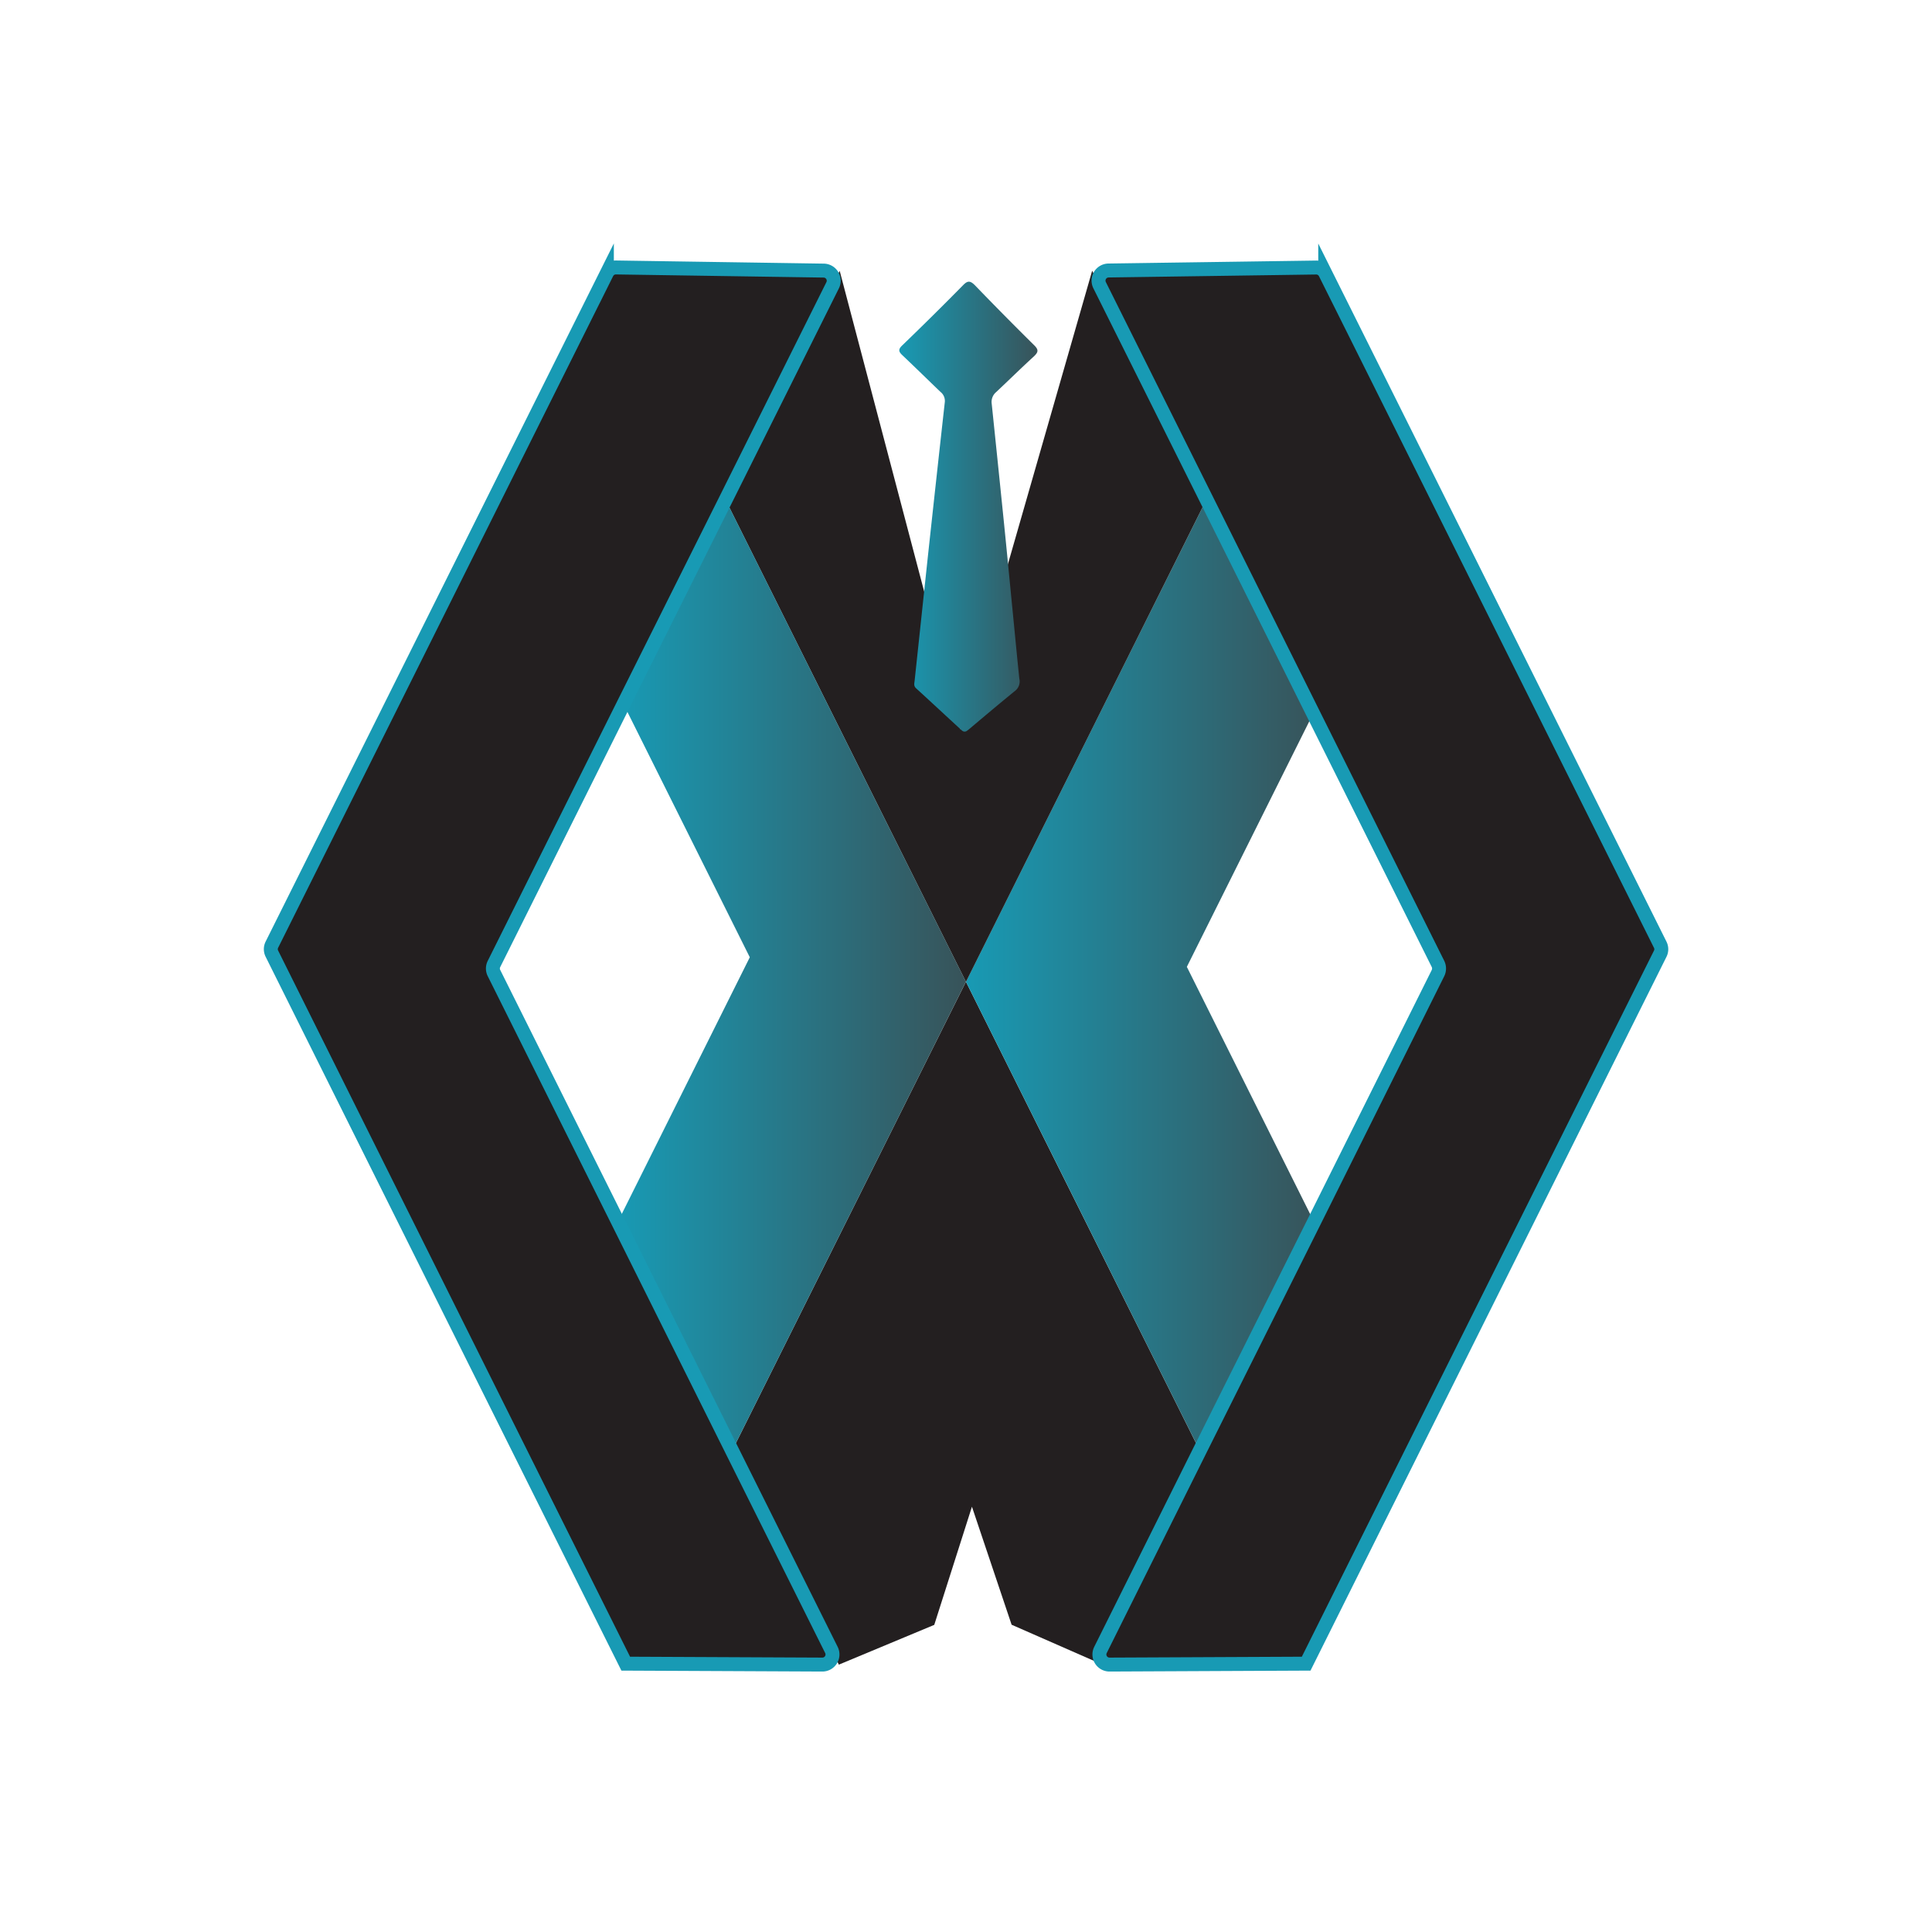 <svg id="Layer_1" data-name="Layer 1" xmlns="http://www.w3.org/2000/svg" xmlns:xlink="http://www.w3.org/1999/xlink" viewBox="0 0 554.25 554.25"><defs><style>.cls-1,.cls-4{fill:#231f20;}.cls-2{fill:url(#linear-gradient);}.cls-3{fill:url(#linear-gradient-2);}.cls-4{stroke:#189ab4;stroke-miterlimit:10;stroke-width:4px;}.cls-5{fill:url(#linear-gradient-3);}</style><linearGradient id="linear-gradient" x1="277.11" y1="281.12" x2="378.31" y2="281.12" gradientUnits="userSpaceOnUse"><stop offset="0" stop-color="#189ab4"/><stop offset="1" stop-color="#385359"/></linearGradient><linearGradient id="linear-gradient-2" x1="177.27" y1="279.75" x2="277.11" y2="279.75" xlink:href="#linear-gradient"/><linearGradient id="linear-gradient-3" x1="257.99" y1="145.34" x2="297.59" y2="145.34" xlink:href="#linear-gradient"/></defs><path class="cls-1" d="M345.56,418.89,316.3,477.55,290.21,466.1q-5.68-16.92-11.38-33.86-5.4,17-10.81,33.9l-27.37,11.41q-15.32-30.71-30.62-61.4l37.82-75.85,29.26-58.66,30.62,61.41Z"/><polygon class="cls-2" points="378.31 353.21 345.56 418.89 307.73 343.05 277.11 281.64 309.86 215.96 346.07 143.35 376.69 204.76 340.48 277.37 378.31 353.21"/><path class="cls-1" d="M346.07,143.35,309.86,216l-32.75,65.68L244.36,216l-36.22-72.61,32.75-65.68,34.65,131.52L313.32,77.67Z"/><polygon class="cls-3" points="277.11 281.64 247.85 340.31 210.03 416.15 177.27 350.47 215.1 274.62 178.88 202.01 208.14 143.35 244.36 215.96 277.11 281.64"/><path class="cls-4" d="M210,416.15l28.52,57.19a2.9,2.9,0,0,1-2.61,4.19l-56.4-.26h0l-32.75-65.68L110.58,339,78,273.59A2.88,2.88,0,0,1,78,271l29.84-59.82,37.82-75.85,28.44-57a2.89,2.89,0,0,1,2.64-1.6l59.58.9a2.91,2.91,0,0,1,2.55,4.2l-30.7,61.55L178.88,202l-37.17,74.55a2.88,2.88,0,0,0,0,2.59l35.56,71.31Zm134.19,0L315.7,473.34a2.9,2.9,0,0,0,2.61,4.19l56.4-.26h0l32.75-65.68L443.67,339l32.61-65.39a2.88,2.88,0,0,0,0-2.59l-29.84-59.82-37.82-75.85-28.44-57a2.89,2.89,0,0,0-2.64-1.6L318,77.6a2.91,2.91,0,0,0-2.55,4.2l30.7,61.55L375.37,202l37.17,74.55a3,3,0,0,1,0,2.59L377,350.47Z"/><path class="cls-5" d="M277.19,209.79c-.84.3-1.24-.23-1.65-.6-4.25-3.9-8.46-7.83-12.72-11.72-.77-.69-.51-1.44-.43-2.21q1.89-17.74,3.78-35.47,2.4-22.18,4.87-44.38a3.29,3.29,0,0,0-1.26-3c-3.63-3.49-7.21-7-10.88-10.48-1.16-1.08-1.27-1.72,0-2.91q8.82-8.5,17.42-17.24c1.27-1.29,2-1.28,3.31,0q8.43,8.74,17.08,17.29c1.34,1.33,1.13,2-.16,3.22-3.66,3.34-7.19,6.83-10.81,10.22a3.69,3.69,0,0,0-1.24,3.31q1.63,15.67,3.23,31.36c1,9.73,1.92,19.46,2.88,29.19.6,6.1,1.17,12.2,1.81,18.3a3.42,3.42,0,0,1-1.16,3.48c-4.53,3.68-9,7.46-13.45,11.2C277.56,209.55,277.31,209.7,277.19,209.79Z"/></svg>